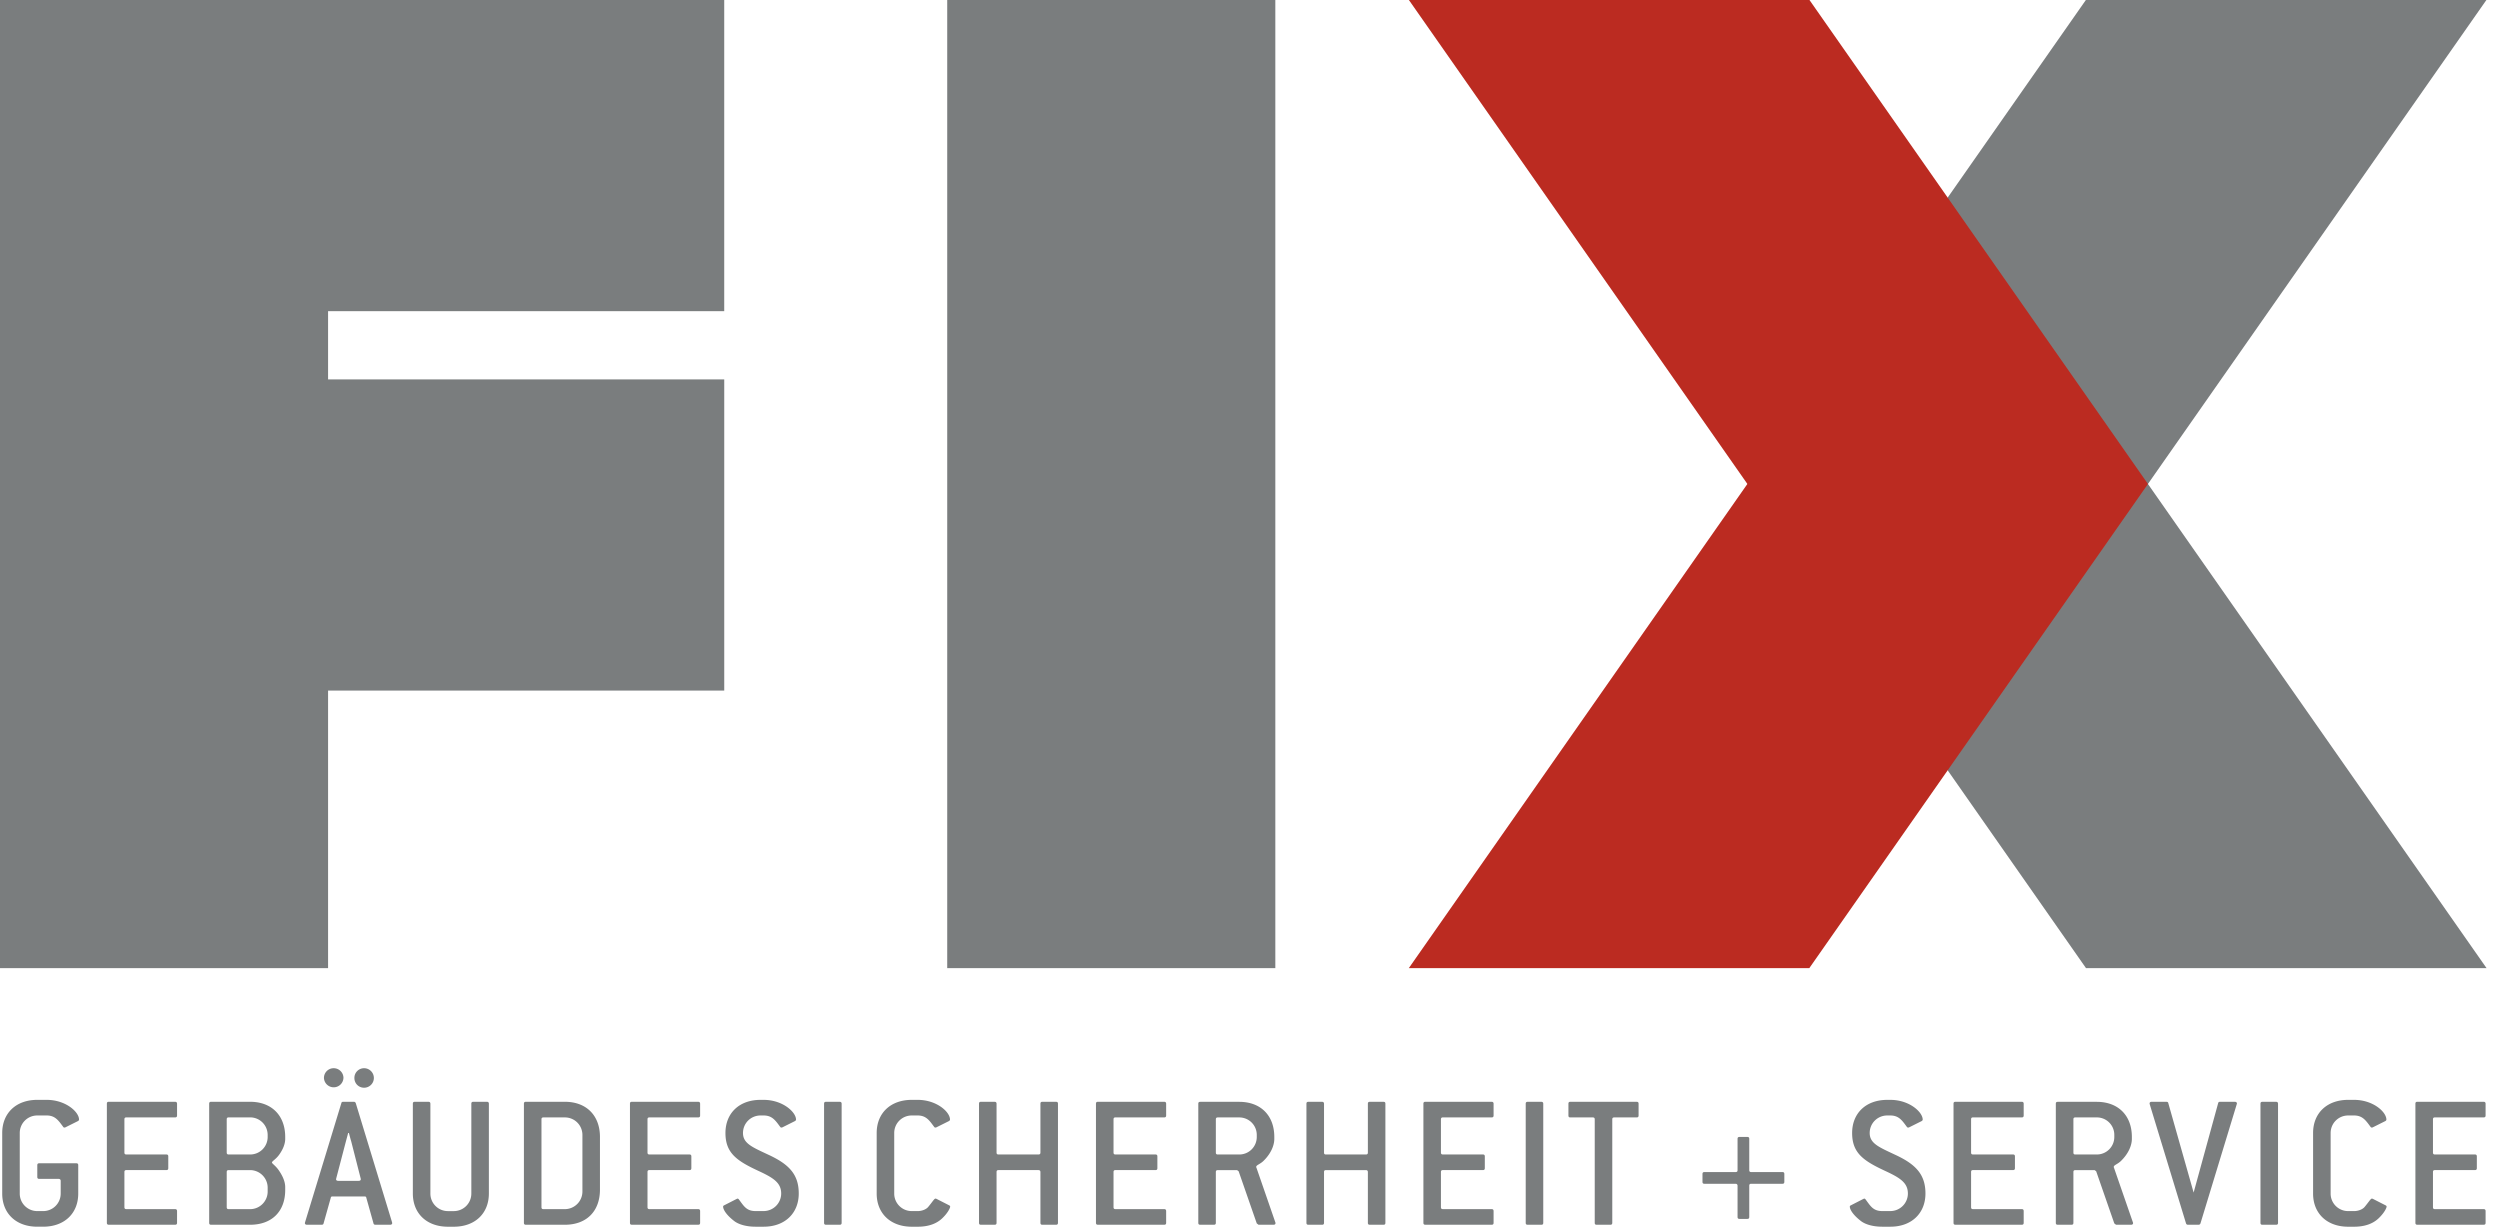 <svg width="122" height="60" xmlns="http://www.w3.org/2000/svg"><g fill="none" fill-rule="evenodd"><path d="M2.277 53.673H1.82c-1.037 0-1.712.647-1.712 1.619v2.953c0 .97.675 1.618 1.712 1.618h.286c1.037 0 1.712-.648 1.712-1.618v-1.381c0-.067-.029-.096-.095-.096H1.916c-.067 0-.096.03-.096.096v.57c0 .066.03.096.096.096h.95c.058 0 .096.039.096.094v.62a.853.853 0 01-.856.857H1.82a.853.853 0 01-.856-.856v-2.953c0-.477.381-.857.856-.857h.457c.409 0 .57.238.79.533.028.037.037.057.076.057.01 0 .028 0 .047-.01l.609-.304c.039-.02.058-.047.058-.077 0-.37-.648-.961-1.58-.961m6.363 6V59.1c0-.067-.038-.095-.096-.095H6.167c-.067 0-.096-.029-.096-.095v-1.715c0-.066.03-.095.096-.095h1.95c.066 0 .095-.029.095-.095v-.57c0-.068-.03-.097-.096-.097h-1.95c-.066 0-.095-.029-.095-.095v-1.619c0-.066.03-.095.096-.095h2.377c.068 0 .096-.03.096-.096v-.57c0-.068-.038-.096-.096-.096H5.31c-.066 0-.095.028-.095.095v5.81c0 .066.03.095.095.095h3.234c.068 0 .096-.029.096-.095m5.278-1.599v-.143c0-.23-.095-.497-.294-.79-.162-.25-.352-.353-.352-.41 0-.067.19-.153.352-.381.199-.277.294-.543.294-.772v-.095c0-1.048-.666-1.715-1.712-1.715h-1.902c-.067 0-.096.03-.096.095v5.81c0 .067.029.096.096.096h1.902c1.056 0 1.712-.647 1.712-1.695zm-.856-2.591c0 .476-.38.857-.856.857H11.16c-.067 0-.096-.03-.096-.095v-1.62c0-.066.029-.096.096-.096h1.046c.476 0 .856.383.856.859v.095zm0 2.666c0 .468-.38.858-.856.858H11.16c-.067 0-.096-.029-.096-.095v-1.715c0-.066.029-.095.096-.095h1.046a.86.86 0 01.856.857v.19zm5.183-5.542a.478.478 0 00-.476-.477.472.472 0 00-.475.477c0 .267.21.475.475.475a.477.477 0 00.476-.475zm-1.484 0a.477.477 0 00-.475-.477.472.472 0 00-.477.477.476.476 0 00.951 0zm2.37 7.038l-1.77-5.81c-.02-.046-.048-.067-.096-.067h-.514c-.056 0-.085.02-.094.068l-1.77 5.809c0 .02-.009.029-.009.037 0 .058.038.087.104.087h.714c.047 0 .086-.019.094-.067l.353-1.257c.009-.048.038-.057.095-.057h1.542c.056 0 .085.009.094.057l.352 1.257c.01.048.048.067.095.067h.714c.066 0 .104-.029.104-.087 0-.008-.009-.018-.009-.037zm-1.532-2.143c0 .01.008.028.008.038 0 .057-.037.086-.103.086h-1c-.066 0-.105-.029-.105-.086 0-.01.01-.019.01-.038l.466-1.782.115-.428h.037c.047.18.086.325.115.42l.457 1.79zm6.258.743v-4.382c0-.065-.037-.095-.095-.095h-.665c-.067 0-.096.03-.096.095v4.382a.854.854 0 01-.856.858h-.285a.854.854 0 01-.857-.858v-4.382c0-.065-.037-.095-.095-.095h-.665c-.067 0-.096.03-.096.095v4.382c0 .971.675 1.62 1.713 1.62h.285c1.037 0 1.712-.649 1.712-1.62m5.421-.191v-2.57c0-1.05-.666-1.716-1.713-1.716h-1.901c-.068 0-.097.029-.097.096v5.81c0 .065.03.095.097.095h1.901c1.057 0 1.713-.658 1.713-1.715zm-.856.096a.86.86 0 01-.857.857H26.52c-.068 0-.096-.03-.096-.095v-4.286c0-.067.028-.095.096-.095h1.045c.477 0 .857.38.857.857v2.762zm5.744 1.524V59.1c0-.067-.038-.095-.095-.095h-2.378c-.067 0-.095-.029-.095-.095v-1.715c0-.066.028-.095.095-.095h1.95c.066 0 .095-.029.095-.095v-.57c0-.068-.029-.097-.095-.097h-1.95c-.067 0-.095-.029-.095-.095v-1.619c0-.066.028-.095.095-.095h2.378c.066 0 .095-.03.095-.096v-.57c0-.068-.038-.096-.095-.096h-3.234c-.068 0-.095.028-.095.095v5.81c0 .066.027.095.095.095h3.234c.066 0 .095-.029.095-.095m2.948-5.237h.152c.41 0 .572.238.79.533.03.037.038.057.076.057.01 0 .03 0 .048-.01l.608-.304c.039-.02.058-.048.058-.077 0-.361-.647-.961-1.58-.961h-.152c-1.037 0-1.712.647-1.712 1.619s.552 1.352 1.57 1.829c.742.343 1.15.58 1.15 1.123a.858.858 0 01-.856.856h-.399c-.437 0-.57-.247-.79-.541-.028-.039-.048-.067-.085-.067-.01 0-.03.01-.048.018l-.599.306c-.038.018-.057.037-.057.065 0 .153.17.42.542.706.21.162.58.276 1.037.276h.4c1.036 0 1.712-.657 1.712-1.62 0-.933-.475-1.428-1.485-1.894-.77-.363-1.236-.544-1.236-1.057 0-.486.39-.857.856-.857m3.958 5.238v-5.81c0-.067-.038-.095-.096-.095h-.665c-.067 0-.096.028-.096.095v5.81c0 .066.03.095.096.095h.665c.067 0 .096-.029.096-.095m5.24-.857l-.6-.306c-.019-.008-.038-.019-.056-.019-.068 0-.153.163-.362.41-.086.105-.286.2-.514.2h-.284a.854.854 0 01-.858-.856v-2.953c0-.476.381-.857.858-.857h.284c.41 0 .57.237.789.533.03.037.039.057.077.057.01 0 .028 0 .047-.01l.61-.304c.038-.02.057-.048.057-.076 0-.372-.648-.962-1.58-.962h-.284c-1.038 0-1.714.647-1.714 1.619v2.953c0 .97.676 1.619 1.714 1.619h.284c.504 0 .905-.134 1.19-.401.285-.268.398-.514.398-.58 0-.029-.018-.048-.056-.067m5.317.857v-5.81c0-.067-.03-.095-.096-.095h-.665c-.067 0-.095.028-.095.095v2.381c0 .066-.03.095-.096.095h-1.95c-.067 0-.095-.029-.095-.095v-2.38c0-.068-.038-.096-.095-.096h-.666c-.067 0-.095.028-.095.095v5.81c0 .066.028.095.095.095h.666c.066 0 .095-.029.095-.095v-2.477c0-.066.028-.095.095-.095h1.95c.058 0 .096.03.096.096v2.476c0 .066.028.095.095.095h.665c.067 0 .096-.029.096-.095m5.279 0V59.1c0-.067-.037-.095-.095-.095h-2.378c-.067 0-.095-.029-.095-.095v-1.715c0-.066.028-.095.095-.095h1.95c.066 0 .095-.029.095-.095v-.57c0-.068-.029-.097-.095-.097h-1.95c-.067 0-.095-.029-.095-.095v-1.619c0-.066.028-.095.095-.095h2.378c.067 0 .095-.03.095-.096v-.57c0-.068-.037-.096-.095-.096h-3.234c-.067 0-.096.028-.096.095v5.81c0 .066.03.095.096.095h3.234c.067 0 .095-.029.095-.095m5.326-.029l-.922-2.666c-.01-.01-.01-.019-.01-.028 0-.096.171-.125.343-.285.361-.344.541-.753.541-1.087v-.095c0-1.047-.665-1.713-1.711-1.713h-1.903c-.066 0-.095.026-.095.094v5.81c0 .067.029.094.095.094h.666c.066 0 .095-.027.095-.095v-2.475c0-.067.029-.095.095-.095h.942l.076.057.884 2.543.086.066h.733c.057 0 .095-.028.095-.075 0-.02 0-.03-.01-.05zm-.904-4.161c0 .477-.38.857-.855.857h-1.047c-.066 0-.095-.028-.095-.095v-1.62c0-.066.029-.094.095-.094h1.047c.475 0 .855.38.855.856v.096zm6.277 4.191v-5.81c0-.067-.028-.095-.094-.095h-.667c-.065 0-.094.028-.094.095v2.381c0 .066-.029.095-.096.095h-1.95c-.067 0-.094-.029-.094-.095v-2.38c0-.068-.04-.096-.097-.096h-.664c-.067 0-.097.028-.097.095v5.81c0 .066.03.095.097.095h.664c.068 0 .097-.029.097-.095v-2.477c0-.066.027-.095.094-.095h1.95c.059 0 .096.03.096.096v2.476c0 .066.029.095.094.095h.667c.066 0 .094-.029.094-.095m5.28 0V59.1c0-.067-.038-.095-.095-.095h-2.378c-.067 0-.096-.029-.096-.095v-1.715c0-.066.03-.095.096-.095h1.95c.065 0 .095-.029.095-.095v-.57c0-.068-.03-.097-.095-.097h-1.95c-.067 0-.096-.029-.096-.095v-1.619c0-.066.03-.095.096-.095h2.378c.068 0 .095-.03.095-.096v-.57c0-.068-.038-.096-.095-.096h-3.234c-.067 0-.096.028-.096.095v5.81c0 .066.03.095.096.095h3.234c.068 0 .095-.029.095-.095m2.424.001v-5.81c0-.067-.037-.095-.095-.095h-.665c-.066 0-.096.028-.096.095v5.81c0 .066.03.095.096.095h.665c.067 0 .095-.029.095-.095m4.652-5.238v-.571c0-.069-.029-.096-.095-.096h-3.235c-.068 0-.094.027-.094.096v.57c0 .067.026.096.094.096h1.095c.066 0 .095.028.095.095v5.048c0 .066.028.095.094.095h.667c.065 0 .095-.029.095-.095v-5.048c0-.067.029-.095.095-.095h1.094c.066 0 .095-.029.095-.095m7.113 3.238v-.38c0-.068-.028-.097-.095-.097h-1.522c-.066 0-.095-.029-.095-.094v-1.525c0-.067-.03-.095-.094-.095h-.381c-.067 0-.096.028-.096.095v1.525c0 .065-.027.094-.095.094h-1.522c-.066 0-.095.03-.095.097v.38c0 .066.029.095.095.095h1.522c.057 0 .095.038.095.096v1.523c0 .066.03.095.096.095h.38c.066 0 .095-.03.095-.095v-1.523c0-.069.029-.096.095-.096h1.522c.067 0 .095-.029.095-.095m5.022-3.238h.152c.408 0 .571.238.788.533.03.037.04.057.078.057.008 0 .028 0 .048-.01l.608-.304c.038-.02.056-.048.056-.077 0-.361-.645-.961-1.578-.961h-.152c-1.037 0-1.714.647-1.714 1.619s.554 1.352 1.571 1.829c.742.343 1.15.58 1.15 1.123a.857.857 0 01-.855.856h-.4c-.438 0-.57-.247-.79-.541-.028-.039-.047-.067-.085-.067-.01 0-.028.01-.048.018l-.598.306c-.039.018-.058.037-.058.065 0 .153.171.42.543.706.21.162.58.276 1.037.276h.399c1.037 0 1.712-.657 1.712-1.62 0-.933-.476-1.428-1.485-1.894-.769-.363-1.236-.544-1.236-1.057 0-.486.39-.857.857-.857m6.658 5.238V59.1c0-.067-.036-.095-.095-.095h-2.38c-.065 0-.092-.029-.092-.095v-1.715c0-.066.027-.095.093-.095h1.95c.067 0 .097-.029.097-.095v-.57c0-.068-.03-.097-.096-.097h-1.951c-.066 0-.093-.029-.093-.095v-1.619c0-.066.027-.095.093-.095h2.379c.067 0 .095-.03.095-.096v-.57c0-.068-.036-.096-.095-.096h-3.233c-.068 0-.096.028-.096.095v5.81c0 .066.028.095.096.095h3.233c.067 0 .095-.029.095-.095m5.327-.029l-.924-2.666c-.008-.01-.008-.019-.008-.028 0-.096.171-.125.342-.285.36-.344.542-.753.542-1.087v-.095c0-1.047-.667-1.713-1.714-1.713h-1.902c-.065 0-.095.026-.095.094v5.81c0 .067.03.094.095.094h.666c.068 0 .097-.027.097-.095v-2.475c0-.067.027-.095.094-.095h.943l.075.057.884 2.543.085.066h.734c.057 0 .096-.028.096-.075 0-.02 0-.03-.01-.05zm-.905-4.161a.852.852 0 01-.857.857h-1.045c-.067 0-.094-.028-.094-.095v-1.62c0-.066.027-.094.094-.094h1.045a.85.85 0 01.857.856v.096zm5.974-1.59c0-.01.01-.028.01-.039 0-.057-.04-.086-.107-.086h-.712c-.058 0-.086.019-.097.067l-1.197 4.363-1.236-4.363c-.01-.048-.039-.067-.096-.067h-.714c-.066 0-.103.03-.103.086 0 .01.008.018.008.039l1.77 5.809c.02.048.046.066.095.066h.514c.047 0 .075-.018.096-.066l1.769-5.81zm2.016 5.781v-5.81c0-.067-.038-.095-.096-.095h-.666c-.066 0-.095.028-.095.095v5.81c0 .066.03.095.095.095h.666c.067 0 .096-.029.096-.095m5.241-.857l-.6-.306c-.019-.008-.04-.019-.057-.019-.067 0-.152.163-.361.41-.088.105-.287.2-.516.2h-.283a.852.852 0 01-.857-.856v-2.953c0-.476.38-.857.857-.857h.283c.411 0 .573.237.791.533.028.037.039.057.076.057.01 0 .028 0 .048-.01l.608-.304c.039-.02.057-.048.057-.076 0-.372-.647-.962-1.58-.962h-.283c-1.038 0-1.714.647-1.714 1.619v2.953c0 .97.676 1.619 1.714 1.619h.283c.505 0 .904-.134 1.191-.401.284-.268.4-.514.4-.58 0-.029-.02-.048-.057-.067m4.888.857V59.1c0-.067-.038-.095-.096-.095h-2.379c-.065 0-.093-.029-.093-.095v-1.715c0-.066.028-.095.093-.095h1.951c.067 0 .097-.029.097-.095v-.57c0-.068-.03-.097-.097-.097h-1.95c-.066 0-.094-.029-.094-.095v-1.619c0-.066.028-.095.093-.095h2.38c.067 0 .095-.03.095-.096v-.57c0-.068-.038-.096-.096-.096h-3.233c-.067 0-.096.028-.096.095v5.81c0 .066.029.095.096.095h3.233c.068 0 .096-.029.096-.095M46.224 47.245h16.012V0H46.224zM101.79.001L85.273 23.617l16.524 23.628h19.547l-16.525-23.627L121.336 0z" fill="#7A7D7E"/><path fill="#BB2B21" d="M68.755.001l16.517 23.616L68.75 47.245h19.544l16.526-23.627L88.302 0z"/><path fill="#7A7D7E" d="M0 0v47.245h16.01V33.7h19.333V18.515H16.01v-3.33h19.332V0z"/></g></svg>